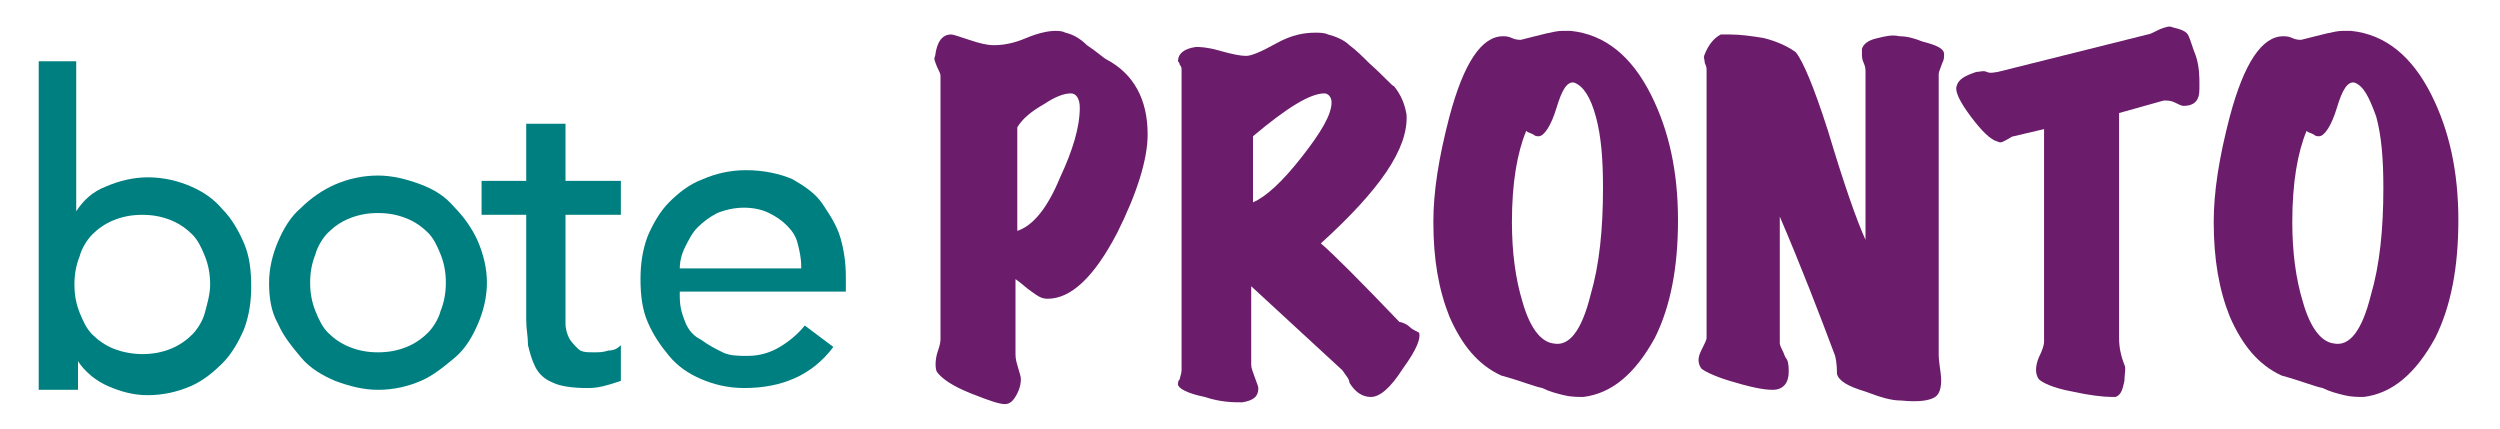 <?xml version="1.0" encoding="UTF-8" standalone="no"?>
<svg
   xmlns:dc="http://purl.org/dc/elements/1.1/"
   xmlns:cc="http://creativecommons.org/ns#"
   xmlns:rdf="http://www.w3.org/1999/02/22-rdf-syntax-ns#"
   xmlns:svg="http://www.w3.org/2000/svg"
   xmlns="http://www.w3.org/2000/svg"
   xmlns:sodipodi="http://sodipodi.sourceforge.net/DTD/sodipodi-0.dtd"
   xmlns:inkscape="http://www.inkscape.org/namespaces/inkscape"
   height="24"
   width="140"
   xml:space="preserve"
   viewBox="0 0 140 24"
   y="0px"
   x="0px"
   id="Layer_1"
   version="1.1"
   inkscape:version="0.91 r13725"
   sodipodi:docname="header_02.svg"><sodipodi:namedview
     pagecolor="#ffffff"
     bordercolor="#666666"
     borderopacity="1"
     objecttolerance="10"
     gridtolerance="10"
     guidetolerance="10"
     inkscape:pageopacity="0"
     inkscape:pageshadow="2"
     inkscape:window-width="1316"
     inkscape:window-height="731"
     id="namedview4165"
     showgrid="false"
     inkscape:zoom="2.3714286"
     inkscape:cx="70"
     inkscape:cy="12"
     inkscape:window-x="0"
     inkscape:window-y="0"
     inkscape:window-maximized="0"
     inkscape:current-layer="g5" /><defs
     id="defs61" /><style
     id="style3"
     type="text/css">
	.st0{fill:#347D7F;}
	.st1{fill:#5C1A61;}
</style><g
     transform="translate(0,-744)"
     id="g5"><path
       style="fill:#007f80;fill-opacity:1"
       id="path7"
       d="m 2.068,747.43 2.2,0 0,8.4 0,0 c 0.4,-0.6 0.9,-1.1 1.7,-1.4 0.7,-0.3 1.5,-0.5 2.3,-0.5 0.9,0 1.7,0.2 2.4,0.5 0.7,0.3 1.3,0.7 1.8,1.3 0.5,0.5 0.9,1.2 1.2,1.9 0.3,0.7 0.4,1.5 0.4,2.4 0,0.8 -0.1,1.6 -0.4,2.4 -0.3,0.7 -0.7,1.4 -1.2,1.9 -0.5,0.5 -1.1,1 -1.8,1.3 -0.7,0.3 -1.5,0.5 -2.4,0.5 -0.8,0 -1.5,-0.2 -2.2,-0.5 -0.7,-0.3 -1.3,-0.8 -1.7,-1.4 l 0,0 0,1.6 -2.2,0 0,-18.4 z m 5.9,16.4 c 0.6,0 1.1,-0.1 1.6,-0.3 0.5,-0.2 0.9,-0.5 1.2,-0.8 0.3,-0.3 0.6,-0.8 0.7,-1.2 0.1,-0.4 0.3,-1 0.3,-1.6 0,-0.6 -0.1,-1.1 -0.3,-1.6 -0.2,-0.5 -0.4,-0.9 -0.7,-1.2 -0.3,-0.3 -0.7,-0.6 -1.2,-0.8 -0.5,-0.2 -1,-0.3 -1.6,-0.3 -0.6,0 -1.1,0.1 -1.6,0.3 -0.5,0.2 -0.9,0.5 -1.2,0.8 -0.3,0.3 -0.6,0.8 -0.7,1.2 -0.2,0.5 -0.3,1 -0.3,1.6 0,0.6 0.1,1.1 0.3,1.6 0.2,0.5 0.4,0.9 0.7,1.2 0.3,0.3 0.7,0.6 1.2,0.8 0.5,0.2 1.1,0.3 1.6,0.3 z"
       class="st0" /><path
       style="fill:#007f80;fill-opacity:1"
       id="path9"
       d="m 15.068,759.83 c 0,-0.8 0.2,-1.6 0.5,-2.3 0.3,-0.7 0.7,-1.4 1.3,-1.9 0.5,-0.5 1.2,-1 1.9,-1.3 0.7,-0.3 1.5,-0.5 2.4,-0.5 0.8,0 1.6,0.2 2.4,0.5 0.8,0.3 1.4,0.7 1.9,1.3 0.5,0.5 1,1.2 1.3,1.9 0.3,0.7 0.5,1.5 0.5,2.3 0,0.8 -0.2,1.6 -0.5,2.3 -0.3,0.7 -0.7,1.4 -1.3,1.9 -0.6,0.5 -1.2,1 -1.9,1.3 -0.7,0.3 -1.5,0.5 -2.4,0.5 -0.8,0 -1.6,-0.2 -2.4,-0.5 -0.7,-0.3 -1.4,-0.7 -1.9,-1.3 -0.5,-0.6 -1,-1.2 -1.3,-1.9 -0.4,-0.7 -0.5,-1.5 -0.5,-2.3 z m 2.3,0 c 0,0.6 0.1,1.1 0.3,1.6 0.2,0.5 0.4,0.9 0.7,1.2 0.3,0.3 0.7,0.6 1.2,0.8 0.5,0.2 1,0.3 1.6,0.3 0.6,0 1.1,-0.1 1.6,-0.3 0.5,-0.2 0.9,-0.5 1.2,-0.8 0.3,-0.3 0.6,-0.8 0.7,-1.2 0.2,-0.5 0.3,-1 0.3,-1.6 0,-0.6 -0.1,-1.1 -0.3,-1.6 -0.2,-0.5 -0.4,-0.9 -0.7,-1.2 -0.3,-0.3 -0.7,-0.6 -1.2,-0.8 -0.5,-0.2 -1,-0.3 -1.6,-0.3 -0.6,0 -1.1,0.1 -1.6,0.3 -0.5,0.2 -0.9,0.5 -1.2,0.8 -0.3,0.3 -0.6,0.8 -0.7,1.2 -0.2,0.5 -0.3,1 -0.3,1.6 z"
       class="st0" /><path
       style="fill:#007f80;fill-opacity:1"
       id="path11"
       d="m 34.768,756.03 -3.1,0 0,5.2 c 0,0.3 0,0.6 0,0.9 0,0.3 0.1,0.6 0.2,0.8 0.1,0.2 0.3,0.4 0.5,0.6 0.2,0.2 0.5,0.2 0.9,0.2 0.3,0 0.5,0 0.8,-0.1 0.3,0 0.5,-0.1 0.7,-0.3 l 0,2 c -0.3,0.1 -0.6,0.2 -1,0.3 -0.4,0.1 -0.7,0.1 -0.9,0.1 -0.8,0 -1.5,-0.1 -1.9,-0.3 -0.5,-0.2 -0.8,-0.5 -1,-0.9 -0.2,-0.4 -0.3,-0.8 -0.4,-1.2 0,-0.5 -0.1,-0.9 -0.1,-1.4 l 0,-5.9 -2.5,0 0,-1.9 2.5,0 0,-3.2 2.2,0 0,3.2 3.1,0 0,1.9 z"
       class="st0" /><path
       style="fill:#007f80;fill-opacity:1"
       id="path13"
       d="m 38.068,760.63 c 0,0.5 0.1,0.9 0.3,1.4 0.2,0.5 0.5,0.8 0.9,1 0.4,0.3 0.8,0.5 1.2,0.7 0.4,0.2 0.9,0.2 1.4,0.2 0.7,0 1.3,-0.2 1.8,-0.5 0.5,-0.3 1,-0.7 1.4,-1.2 l 1.6,1.2 c -1.2,1.6 -2.9,2.3 -5,2.3 -0.9,0 -1.7,-0.2 -2.4,-0.5 -0.7,-0.3 -1.3,-0.7 -1.8,-1.3 -0.5,-0.6 -0.9,-1.2 -1.2,-1.9 -0.3,-0.7 -0.4,-1.5 -0.4,-2.4 0,-0.8 0.1,-1.6 0.4,-2.4 0.3,-0.7 0.7,-1.4 1.2,-1.9 0.5,-0.5 1.1,-1 1.9,-1.3 0.7,-0.3 1.5,-0.5 2.4,-0.5 1,0 1.9,0.2 2.6,0.5 0.7,0.4 1.3,0.8 1.7,1.4 0.4,0.6 0.8,1.2 1,1.9 0.2,0.7 0.3,1.4 0.3,2.2 l 0,0.8 -9.3,0 z m 6.8,-1.7 c 0,-0.5 -0.1,-0.9 -0.2,-1.3 -0.1,-0.4 -0.3,-0.7 -0.6,-1 -0.3,-0.3 -0.6,-0.5 -1,-0.7 -0.4,-0.2 -0.9,-0.3 -1.4,-0.3 -0.5,0 -1,0.1 -1.5,0.3 -0.4,0.2 -0.8,0.5 -1.1,0.8 -0.3,0.3 -0.5,0.7 -0.7,1.1 -0.2,0.4 -0.3,0.8 -0.3,1.2 l 6.8,0 z"
       class="st0" /><path
       style="fill:#6b1d6b;fill-opacity:1"
       id="path15"
       d="m 61.968,747.33 c 1.5,0.8 2.3,2.2 2.3,4.2 0,1.4 -0.6,3.3 -1.7,5.5 -1.3,2.5 -2.6,3.7 -3.9,3.7 -0.3,0 -0.5,-0.1 -0.9,-0.4 -0.3,-0.2 -0.6,-0.5 -0.9,-0.7 l 0,4.1 c 0,0.2 0,0.4 0.1,0.7 0.1,0.4 0.2,0.6 0.2,0.8 0,0.1 0,0.4 -0.2,0.8 -0.2,0.4 -0.4,0.6 -0.7,0.6 -0.3,0 -0.9,-0.2 -1.9,-0.6 -1,-0.4 -1.6,-0.8 -1.9,-1.2 -0.1,-0.2 -0.1,-0.6 0,-1 0.1,-0.3 0.2,-0.6 0.2,-0.8 l 0,-14.8 c 0,-0.1 -0.1,-0.3 -0.2,-0.5 -0.1,-0.3 -0.2,-0.4 -0.1,-0.6 0.1,-0.8 0.4,-1.2 0.9,-1.2 0.1,0 0.4,0.1 1,0.3 0.6,0.2 1,0.3 1.4,0.3 0.5,0 1.1,-0.1 1.8,-0.4 0.7,-0.3 1.3,-0.4 1.6,-0.4 0.2,0 0.4,0 0.6,0.1 0.4,0.1 0.8,0.3 1.2,0.7 0.6,0.4 0.9,0.7 1.1,0.8 z m -2,1.9 c -0.4,0 -0.9,0.2 -1.5,0.6 -0.7,0.4 -1.2,0.8 -1.5,1.3 l 0,5.8 c 0.9,-0.3 1.7,-1.3 2.4,-3 0.7,-1.5 1.1,-2.8 1.1,-3.9 0,-0.5 -0.2,-0.8 -0.5,-0.8 z"
       class="st1" /><path
       style="fill:#6b1d6b;fill-opacity:1"
       id="path17"
       d="m 79.468,762.63 c 0.1,0.3 -0.1,0.9 -0.9,2 -0.7,1.1 -1.3,1.6 -1.8,1.6 -0.5,0 -0.9,-0.3 -1.2,-0.8 0,-0.2 -0.2,-0.4 -0.4,-0.7 l -5.1,-4.7 0,4.4 c 0,0.2 0.1,0.4 0.2,0.7 0.1,0.3 0.2,0.5 0.2,0.6 0,0.5 -0.3,0.7 -0.9,0.8 -0.5,0 -1.2,0 -2.1,-0.3 -1,-0.2 -1.5,-0.5 -1.5,-0.7 0,-0.1 0,-0.2 0.1,-0.3 0,-0.1 0.1,-0.3 0.1,-0.5 l 0,-16.8 c 0,-0.1 0,-0.2 -0.1,-0.3 0,-0.1 -0.1,-0.2 -0.1,-0.2 0,-0.4 0.3,-0.7 1,-0.8 0.2,0 0.6,0 1.3,0.2 0.7,0.2 1.2,0.3 1.5,0.3 0.3,0 0.8,-0.2 1.7,-0.7 0.9,-0.5 1.6,-0.6 2.2,-0.6 0.2,0 0.5,0 0.7,0.1 0.4,0.1 0.9,0.3 1.2,0.6 0.4,0.3 0.7,0.6 1.1,1 0.9,0.8 1.3,1.3 1.4,1.3 0.4,0.5 0.6,1 0.7,1.6 0.1,1.9 -1.5,4.2 -4.8,7.2 0.7,0.6 2.2,2.1 4.4,4.4 0.1,0 0.4,0.1 0.6,0.3 0.1,0.1 0.3,0.2 0.5,0.3 z m -5.3,-13.4 c -0.8,0 -2.1,0.8 -4,2.4 l 0,3.7 c 0.7,-0.3 1.6,-1.1 2.7,-2.5 1.1,-1.4 1.7,-2.4 1.7,-3.1 0,-0.3 -0.2,-0.5 -0.4,-0.5 z"
       class="st1" /><path
       style="fill:#6b1d6b;fill-opacity:1"
       id="path19"
       d="m 88.668,766.23 c -0.3,0 -0.7,0 -1.1,-0.1 -0.4,-0.1 -0.8,-0.2 -1.2,-0.4 -0.5,-0.1 -1.2,-0.4 -2.3,-0.7 -1.3,-0.6 -2.2,-1.7 -2.9,-3.3 -0.6,-1.5 -0.9,-3.2 -0.9,-5.3 0,-1.7 0.3,-3.6 0.9,-5.9 0.8,-3 1.8,-4.5 3,-4.5 0.1,0 0.3,0 0.5,0.1 0.2,0.1 0.4,0.1 0.5,0.1 1.2,-0.3 1.9,-0.5 2.3,-0.5 0.2,0 0.3,0 0.5,0 1.9,0.2 3.4,1.4 4.5,3.6 1,2 1.5,4.3 1.5,7 0,2.6 -0.4,4.8 -1.3,6.6 -1.1,2 -2.4,3.1 -4,3.3 z m -0.5,-17.6 c -0.4,-0.1 -0.7,0.4 -1,1.4 -0.3,1 -0.7,1.6 -1,1.6 -0.1,0 -0.2,0 -0.3,-0.1 -0.2,-0.1 -0.3,-0.1 -0.4,-0.2 -0.5,1.2 -0.8,2.9 -0.8,5.1 0,1.7 0.2,3.2 0.6,4.5 0.4,1.4 1,2.2 1.7,2.3 0.9,0.2 1.6,-0.7 2.1,-2.7 0.5,-1.7 0.7,-3.7 0.7,-6 0,-1.6 -0.1,-2.9 -0.4,-4 -0.3,-1.1 -0.7,-1.7 -1.2,-1.9 z"
       class="st1" /><path
       style="fill:#6b1d6b;fill-opacity:1"
       id="path21"
       d="m 108.868,747.03 c 0,0.2 0,0.3 -0.1,0.5 -0.1,0.3 -0.2,0.5 -0.2,0.6 l 0,15.8 c 0,0 0,0.2 0.1,0.9 0.1,0.7 0,1.2 -0.3,1.4 -0.3,0.2 -0.9,0.3 -1.9,0.2 -0.6,0 -1.2,-0.2 -2,-0.5 -1,-0.3 -1.5,-0.6 -1.6,-1 0,-0.2 0,-0.6 -0.1,-1 -0.9,-2.4 -1.9,-5 -3.1,-7.8 l 0,7.1 c 0,0.1 0.1,0.3 0.2,0.5 0.1,0.3 0.2,0.4 0.2,0.4 0.1,0.2 0.1,0.5 0.1,0.7 0,0.6 -0.3,1 -0.9,1 -0.6,0 -1.4,-0.2 -2.4,-0.5 -1,-0.3 -1.5,-0.6 -1.6,-0.7 -0.2,-0.3 -0.2,-0.6 0,-1 0.2,-0.4 0.3,-0.6 0.3,-0.7 l 0,-15 c 0,-0.1 0,-0.2 -0.1,-0.4 0,-0.2 -0.1,-0.3 0,-0.5 0.2,-0.5 0.5,-0.9 0.9,-1.1 0.1,0 0.3,0 0.5,0 0.6,0 1.3,0.1 1.9,0.2 0.8,0.2 1.4,0.5 1.8,0.8 0.4,0.5 1,1.9 1.8,4.4 0.9,3 1.6,5 2.1,6.1 l 0,-9.4 c 0,-0.1 0,-0.3 -0.1,-0.5 -0.1,-0.2 -0.1,-0.4 -0.1,-0.5 0,-0.1 0,-0.2 0,-0.3 0.1,-0.3 0.4,-0.5 0.9,-0.6 0.4,-0.1 0.8,-0.2 1.2,-0.1 0.4,0 0.8,0.1 1.3,0.3 0.8,0.2 1.2,0.4 1.2,0.7 z"
       class="st1" /><path
       style="fill:#6b1d6b;fill-opacity:1"
       id="path23"
       d="m 122.268,749.93 c -0.1,0 -0.3,-0.1 -0.5,-0.2 -0.2,-0.1 -0.4,-0.1 -0.6,-0.1 l -2.5,0.7 0,12.6 c 0,0.5 0.1,1 0.3,1.5 0.1,0.2 0,0.5 0,0.9 -0.1,0.5 -0.2,0.8 -0.5,0.9 0,0 -0.1,0 -0.2,0 -0.5,0 -1.3,-0.1 -2.2,-0.3 -1.1,-0.2 -1.7,-0.5 -1.9,-0.7 -0.2,-0.3 -0.2,-0.7 0,-1.2 0.2,-0.4 0.3,-0.7 0.3,-0.9 l 0,-11.9 -1.7,0.4 c -0.1,0 -0.2,0.1 -0.4,0.2 -0.2,0.1 -0.3,0.2 -0.5,0.1 -0.4,-0.1 -0.9,-0.6 -1.5,-1.4 -0.6,-0.8 -0.9,-1.4 -0.8,-1.7 0.1,-0.4 0.5,-0.6 1.1,-0.8 0.2,0 0.4,-0.1 0.6,0 0.2,0.1 0.5,0 0.6,0 l 8.4,-2.1 c 0.1,0 0.3,-0.1 0.7,-0.3 0.3,-0.1 0.5,-0.2 0.7,-0.1 0.4,0.1 0.8,0.2 0.9,0.5 0.1,0.2 0.2,0.6 0.4,1.1 0.2,0.6 0.2,1.2 0.2,1.6 0,0.4 0,0.6 -0.1,0.8 -0.1,0.2 -0.3,0.4 -0.8,0.4 z"
       class="st1" /><path
       style="fill:#6b1d6b;fill-opacity:1"
       id="path25"
       d="m 132.368,766.23 c -0.3,0 -0.7,0 -1.1,-0.1 -0.4,-0.1 -0.8,-0.2 -1.2,-0.4 -0.5,-0.1 -1.2,-0.4 -2.3,-0.7 -1.3,-0.6 -2.2,-1.7 -2.9,-3.3 -0.6,-1.5 -0.9,-3.2 -0.9,-5.3 0,-1.7 0.3,-3.6 0.9,-5.9 0.8,-3 1.8,-4.5 3,-4.5 0.1,0 0.3,0 0.5,0.1 0.2,0.1 0.4,0.1 0.5,0.1 1.2,-0.3 1.9,-0.5 2.3,-0.5 0.2,0 0.3,0 0.5,0 1.9,0.2 3.4,1.4 4.5,3.6 1,2 1.5,4.3 1.5,7 0,2.6 -0.4,4.8 -1.3,6.6 -1.1,2 -2.4,3.1 -4,3.3 z m -0.5,-17.6 c -0.4,-0.1 -0.7,0.4 -1,1.4 -0.3,1 -0.7,1.6 -1,1.6 -0.1,0 -0.2,0 -0.3,-0.1 -0.2,-0.1 -0.3,-0.1 -0.4,-0.2 -0.5,1.2 -0.8,2.9 -0.8,5.1 0,1.7 0.2,3.2 0.6,4.5 0.4,1.4 1,2.2 1.7,2.3 0.9,0.2 1.6,-0.7 2.1,-2.7 0.5,-1.7 0.7,-3.7 0.7,-6 0,-1.6 -0.1,-2.9 -0.4,-4 -0.4,-1.1 -0.7,-1.7 -1.2,-1.9 z"
       class="st1" /></g></svg>
